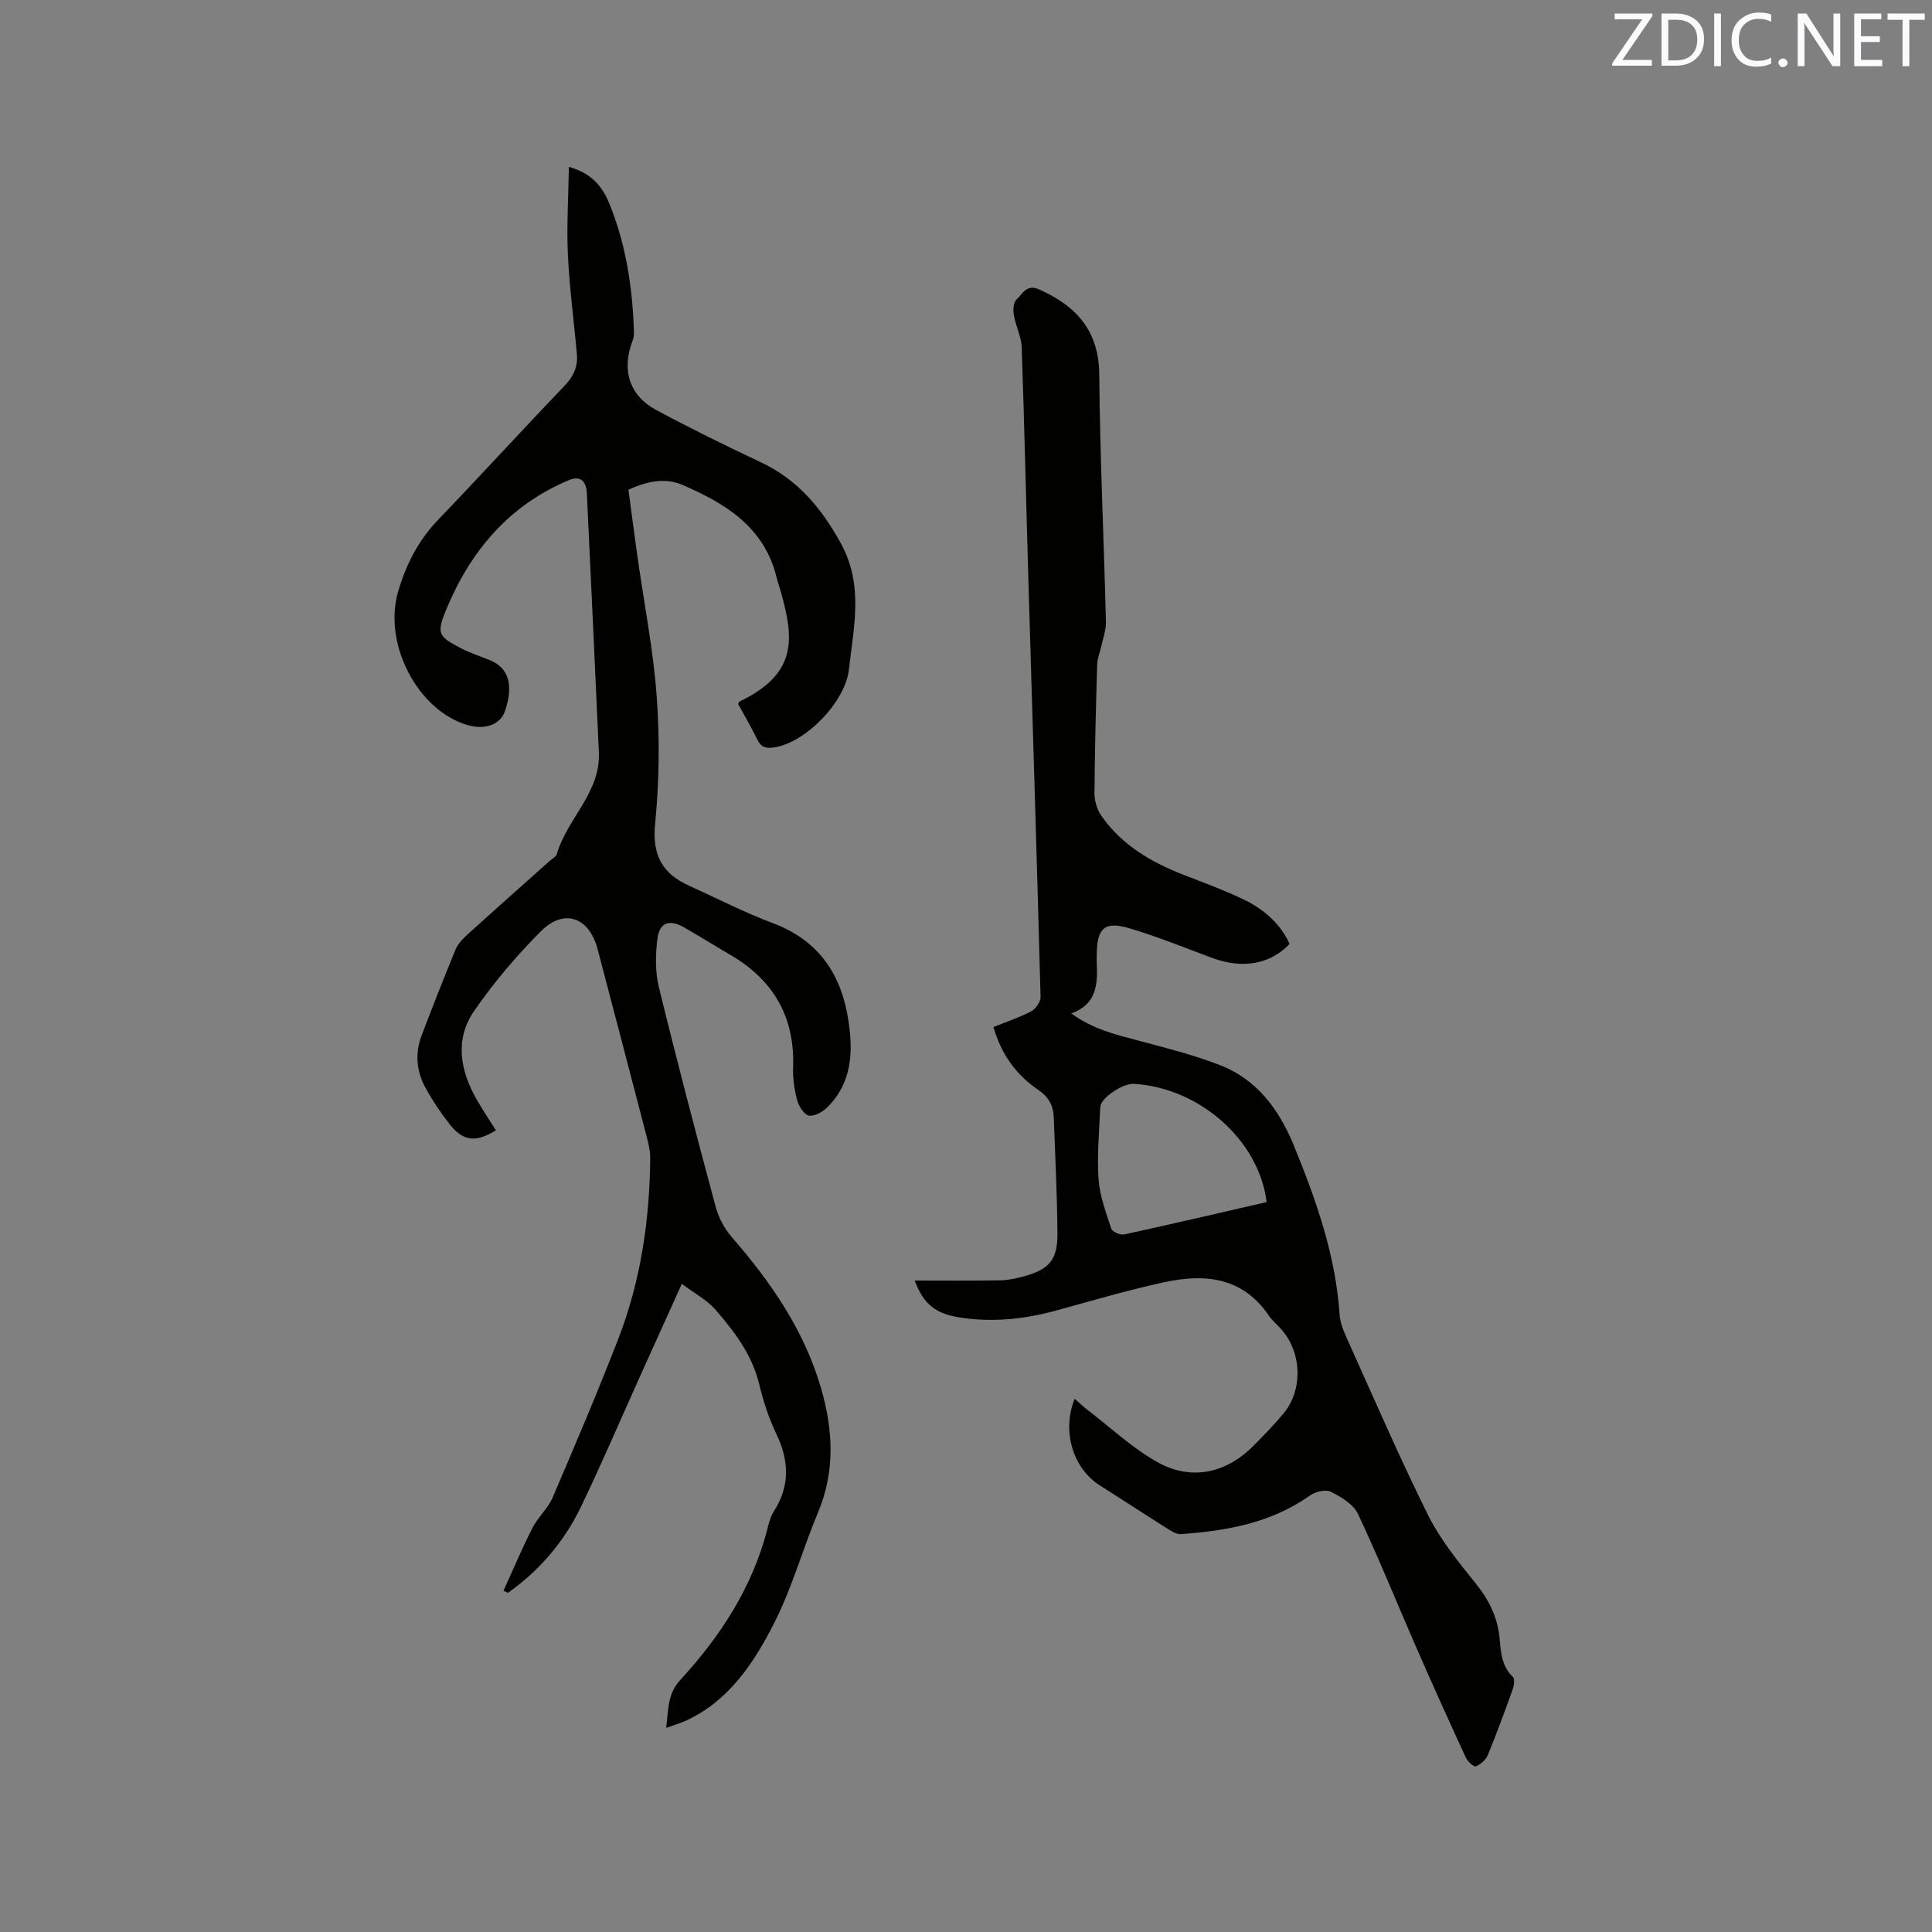 <svg enable-background="new 0 0 400 400" viewBox="0 0 400 400" xmlns="http://www.w3.org/2000/svg"><rect x="0" y="0" width="400" height="400" fill="#808080" stroke="none"/><path d="m117.78 34.55c4.82 1.34 6.99 4.2 8.37 7.58 3.48 8.53 4.82 17.52 5.1 26.68.02.62-.1 1.28-.32 1.85-2.25 5.92-.64 11.23 4.88 14.2 7.08 3.8 14.3 7.36 21.58 10.78 7.64 3.58 12.54 9.34 16.63 16.72 4.87 8.8 2.71 17.42 1.74 26.25-.74 6.7-8.92 15.11-15.4 16.12-1.68.26-2.77.07-3.57-1.61-1.22-2.55-2.68-5-3.97-7.36.15-.31.17-.45.25-.49 12.06-5.8 11.32-12.98 8.64-22.59-.31-1.12-.7-2.22-.98-3.35-2.6-10.28-10.59-15.12-19.42-18.93-3.56-1.54-7.29-.78-11.2.98.61 4.57 1.22 9.26 1.88 13.94 1.36 9.65 3.28 19.26 3.98 28.96.63 8.74.52 17.63-.34 26.36-.63 6.4 1.49 10.22 7.01 12.72 5.77 2.61 11.42 5.54 17.34 7.76 9.63 3.61 14.28 10.67 15.72 20.46.95 6.45.59 12.55-4.23 17.5-.99 1.02-2.66 2.04-3.91 1.91-.95-.09-2.15-1.87-2.49-3.11-.6-2.22-.95-4.6-.86-6.89.37-10.48-4.11-18.13-13.07-23.34-3.2-1.86-6.34-3.84-9.56-5.67-2.98-1.7-5.05-1-5.47 2.39-.41 3.28-.48 6.82.3 10 3.71 15.21 7.7 30.36 11.76 45.48.6 2.23 1.8 4.51 3.31 6.25 8.15 9.36 15.1 19.44 18.56 31.49 2.44 8.51 2.89 17.03-.67 25.52-3.19 7.61-5.39 15.69-9.12 23-4.18 8.18-9.29 16-18.19 20.12-1.13.52-2.35.86-4.14 1.51.5-3.79.23-6.99 2.92-9.92 8.34-9.06 14.95-19.2 18.06-31.33.31-1.22.63-2.52 1.3-3.56 3.41-5.29 3.18-10.53.52-16.09-1.54-3.22-2.68-6.71-3.52-10.19-1.46-6.11-5.1-10.9-9.03-15.45-1.79-2.07-4.4-3.43-7.01-5.39-3.12 6.9-5.95 13.14-8.76 19.39-4 8.88-7.83 17.84-12.04 26.61-3.48 7.26-8.58 13.3-15.2 17.97-.31-.15-.62-.3-.92-.45 1.98-4.33 3.83-8.73 5.99-12.97 1.14-2.24 3.21-4.04 4.19-6.32 4.67-10.89 9.31-21.8 13.59-32.84 4.64-11.98 6.49-24.54 6.61-37.35.02-1.96-.59-3.96-1.09-5.89-3.24-12.5-6.53-24.99-9.81-37.48-1.73-6.57-6.91-8.48-11.7-3.7-5.07 5.06-9.77 10.62-13.84 16.5-4.07 5.89-2.93 12.32.5 18.34 1.25 2.19 2.66 4.28 3.99 6.41-4.22 2.56-6.78 2.28-9.58-1.28-1.89-2.4-3.6-4.98-5.06-7.66-1.85-3.41-2.11-7.11-.72-10.77 2.26-5.93 4.58-11.84 7-17.71.46-1.12 1.38-2.13 2.29-2.96 5.73-5.2 11.53-10.33 17.3-15.49.47-.42 1.22-.78 1.37-1.3 2.12-7.36 9.09-12.73 8.72-21.08-.8-17.9-1.64-35.79-2.49-53.68-.13-2.62-1.47-3.63-3.65-2.72-12.54 5.23-20.58 14.85-25.58 27.11-1.92 4.7-1.41 5.31 3.04 7.66 1.95 1.03 4.1 1.7 6.15 2.55 3.87 1.59 4.91 5.14 3.09 10.52-.93 2.75-4.08 3.95-7.67 2.92-10.33-2.94-17.63-16.78-14.45-27.68 1.62-5.53 4.16-10.56 8.26-14.82 8.81-9.18 17.39-18.58 26.19-27.76 1.85-1.93 2.78-3.96 2.56-6.5-.6-6.86-1.54-13.7-1.86-20.57-.29-5.9.1-11.81.2-18.26z" fill="#010100"/><path d="m189.38 265.12c6.08 0 11.9.06 17.71-.04 1.67-.03 3.37-.4 4.99-.85 5.13-1.43 6.88-3.4 6.85-8.77-.05-8.05-.46-16.1-.76-24.14-.09-2.44-1.07-4.23-3.26-5.71-4.49-3.05-7.59-7.29-9.23-12.97 2.65-1.07 5.34-1.96 7.81-3.26.94-.5 1.97-1.97 1.95-2.97-.76-28.62-1.67-57.23-2.51-85.84-.48-16.21-.83-32.43-1.4-48.65-.08-2.24-1.23-4.42-1.62-6.68-.18-1.03-.12-2.6.51-3.18 1.24-1.13 2.09-3.32 4.68-2.16 6.65 2.99 12.41 7.61 12.49 17.63.14 17.06.96 34.11 1.38 51.17.04 1.81-.67 3.65-1.06 5.47-.24 1.12-.72 2.22-.75 3.34-.26 8.9-.5 17.81-.56 26.71-.01 1.56.53 3.38 1.41 4.66 4.21 6.05 10.29 9.62 17.02 12.24 4.14 1.61 8.33 3.14 12.33 5.05 4.17 1.99 7.65 4.92 9.64 9.26-4.04 4.26-9.8 5.23-16.12 2.87-5.64-2.11-11.25-4.37-17.01-6.1-5.16-1.54-6.75-.06-6.8 5.34-.01.64-.02 1.27 0 1.91.18 4.28.06 8.43-5.26 10.37 4.5 3.3 9.29 4.41 14.06 5.67 5.6 1.49 11.25 2.92 16.64 5 7.81 3.01 12.38 9.33 15.44 16.85 4.57 11.21 8.57 22.56 9.4 34.79.1 1.53.67 3.1 1.31 4.52 5.57 12.35 10.94 24.81 16.96 36.94 2.55 5.14 6.3 9.77 9.94 14.28 2.77 3.44 4.52 7.03 4.92 11.41.26 2.81.41 5.7 2.74 7.9.43.41.26 1.78-.03 2.57-1.64 4.58-3.32 9.16-5.17 13.66-.4.97-1.49 1.89-2.48 2.29-.39.16-1.68-1.01-2.05-1.8-3.45-7.48-6.85-15-10.15-22.55-4.07-9.3-7.86-18.73-12.18-27.9-.95-2.01-3.49-3.52-5.63-4.6-1.07-.54-3.2-.01-4.32.78-8.04 5.69-17.23 7.32-26.72 7.99-.83.06-1.78-.49-2.54-.97-4.75-2.99-9.44-6.08-14.18-9.07-5.59-3.53-7.99-11.14-5.28-17.98 1.02.88 1.9 1.72 2.85 2.45 4.69 3.6 9.08 7.72 14.18 10.61 7.02 3.98 14.28 2.41 19.92-3.26 2.17-2.18 4.33-4.38 6.29-6.74 4.09-4.91 3.81-12.7-.49-17.49-.85-.95-1.86-1.78-2.57-2.82-5.46-8.03-13.35-8.7-21.77-6.85-7.44 1.63-14.77 3.77-22.12 5.8-6.73 1.85-13.52 2.56-20.44 1.41-4.74-.8-7.21-2.83-8.96-7.59zm72.86-16.24c-1.54-12.7-13.75-23.62-27.42-24.48-2.47-.16-6.94 3.01-7.02 4.77-.2 4.97-.7 9.97-.36 14.91.24 3.49 1.53 6.93 2.64 10.3.21.65 1.86 1.37 2.66 1.2 9.8-2.13 19.56-4.42 29.5-6.7z" fill="#010100"/><g fill="#fbfafc"><path d="m342.2 3.2-6.3 9.2h6.1v1.2h-8.2v-.5l6.2-9.1h-5.7v-1.2h7.8v.4z"/><path d="m344 13.7v-10.9h3.1c1.6 0 3 .5 4.1 1.4 1.1 1 1.6 2.2 1.6 3.9s-.5 3-1.6 4-2.5 1.5-4.2 1.5h-3zm1.4-9.6v8.4h1.6c1.4 0 2.5-.4 3.2-1.1.8-.8 1.2-1.8 1.2-3.2s-.4-2.4-1.2-3.1-1.8-1-3.1-1z"/><path d="m356.3 2.8v10.9h-1.4v-10.9z"/><path d="m366.6 13.2c-.8.4-1.8.6-3 .6-1.6 0-2.8-.5-3.7-1.5s-1.4-2.3-1.4-3.9c0-1.7.5-3.2 1.6-4.2s2.4-1.6 4-1.6c1 0 1.9.1 2.6.4v1.5c-.8-.4-1.6-.6-2.6-.6-1.2 0-2.2.4-3 1.2s-1.1 1.9-1.1 3.3c0 1.3.4 2.3 1.1 3.1s1.6 1.1 2.8 1.1c1.1 0 2-.2 2.8-.7v1.3z"/><path d="m368.2 13c0-.3.1-.5.3-.6.2-.2.4-.3.6-.3.3 0 .5.1.7.3s.3.4.3.6-.1.5-.3.6c-.2.2-.4.3-.7.3s-.5-.1-.6-.3c-.2-.2-.3-.4-.3-.6z"/><path d="m381.1 13.7h-1.7l-5.5-8.4c-.2-.2-.3-.5-.4-.7 0 .2.1.8.1 1.5v7.6h-1.4v-10.9h1.8l5.3 8.3c.3.4.4.6.4.8 0-.3-.1-.8-.1-1.6v-7.5h1.4v10.9z"/><path d="m389.7 13.7h-5.8v-10.9h5.6v1.2h-4.2v3.5h3.9v1.2h-3.9v3.7h4.4z"/><path d="m398.4 4.1h-3.1v9.6h-1.4v-9.6h-3.1v-1.3h7.7v1.3z"/></g></svg>
